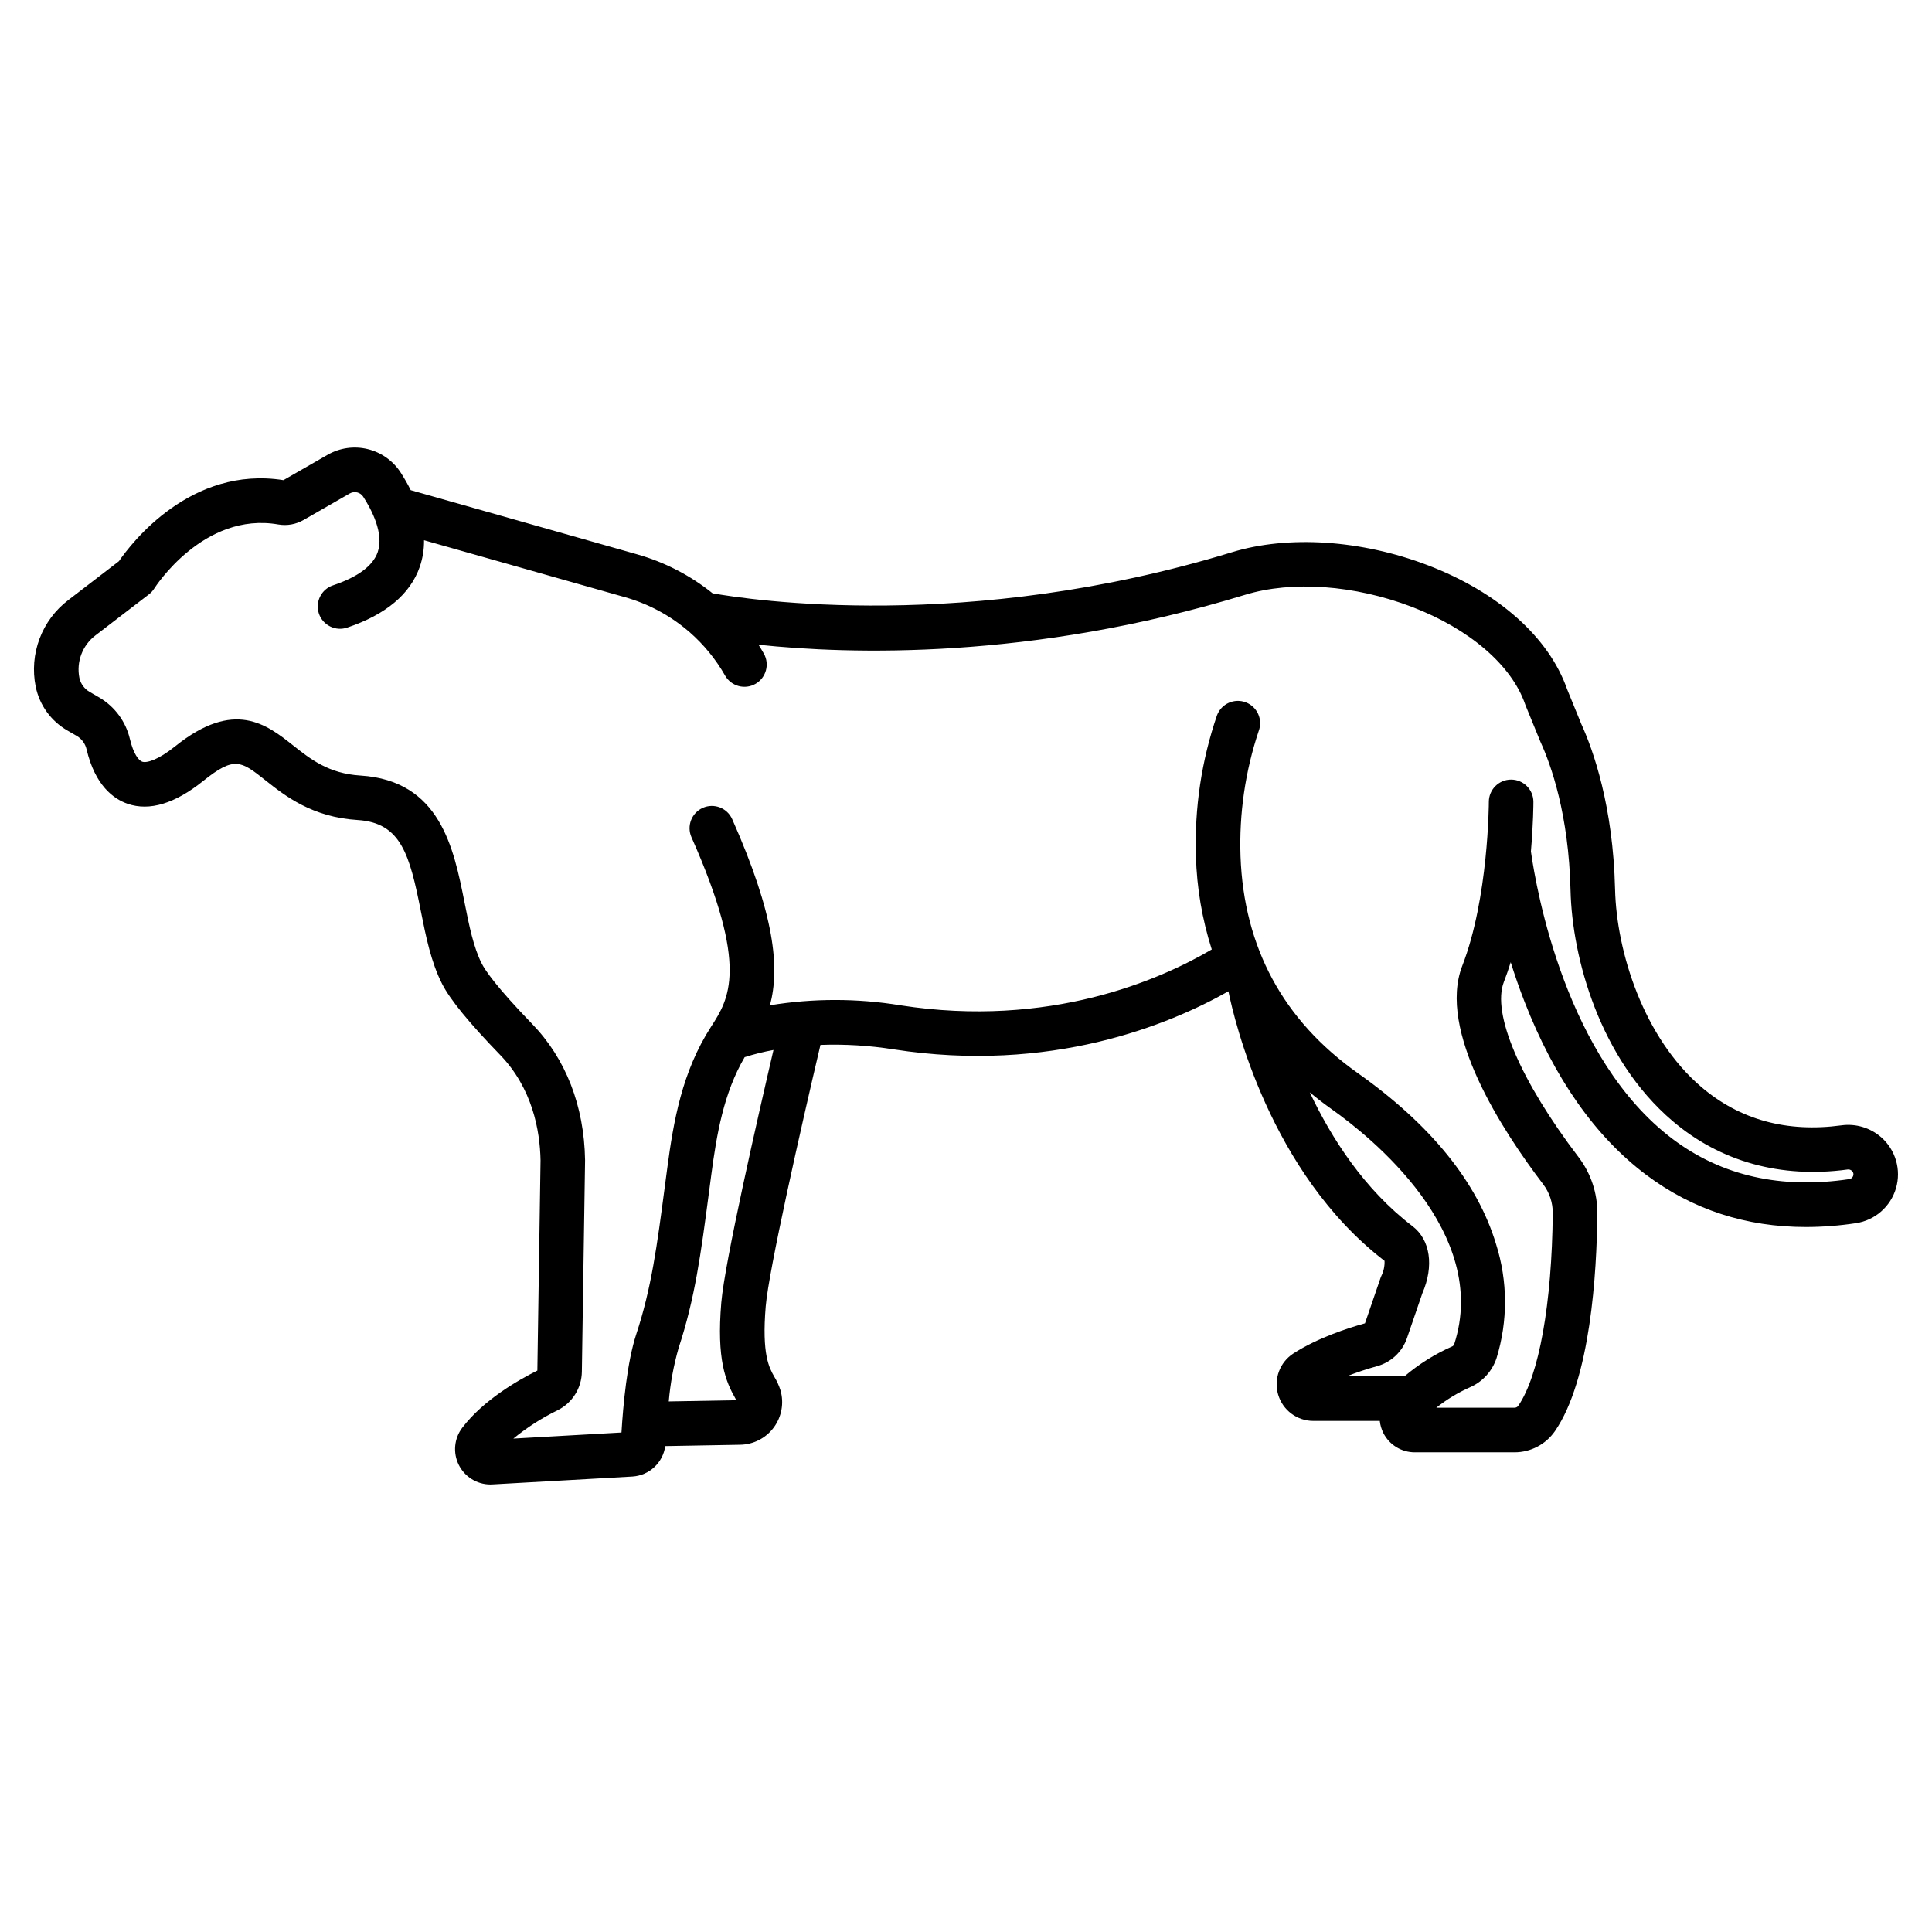 <?xml version="1.0" encoding="UTF-8"?>
<!-- Uploaded to: ICON Repo, www.svgrepo.com, Generator: ICON Repo Mixer Tools -->
<svg fill="#000000" width="800px" height="800px" version="1.1" viewBox="144 144 512 512" xmlns="http://www.w3.org/2000/svg">
 <path d="m642.52 445.37c-2.887-2.516-6.723-3.664-10.516-3.144-14.441 1.957-26.934-1.461-37.125-10.156-15.254-13.012-22.477-35.695-22.871-52.398-0.523-22.113-5.805-36.891-8.941-43.789l-3.769-9.227c-4.805-13.758-18.25-25.73-36.93-32.867-17.586-6.719-36.98-8.004-51.887-3.445-70.066 21.43-128.02 12.594-137.64 10.887-5.91-4.758-12.723-8.273-20.023-10.336l-59.973-17c-0.801-1.602-1.688-3.152-2.656-4.652-2.008-3.117-5.137-5.344-8.738-6.223-3.602-0.879-7.402-0.344-10.621 1.496l-11.711 6.727c-24.578-3.863-40.293 16.668-43.609 21.484l-13.406 10.293c-3.449 2.625-6.09 6.172-7.617 10.227-1.531 4.055-1.887 8.461-1.031 12.711 1.008 4.91 4.078 9.156 8.43 11.648l2.508 1.453h-0.004c1.301 0.781 2.223 2.059 2.555 3.535 2.262 9.602 7.172 13.145 10.891 14.426 5.789 1.992 12.523-0.047 20.02-6.066 8.293-6.656 10.023-5.281 16.465-0.18 5.215 4.133 12.352 9.785 24.453 10.539 11.539 0.719 13.781 9.207 16.754 24.141 1.32 6.633 2.684 13.492 5.641 19.293 2.121 4.164 7.144 10.312 15.352 18.793 8.59 8.875 10.574 20.09 10.727 27.969l-0.844 55.707c-5.078 2.523-14.305 7.809-19.902 15.16l-0.008 0.008c-2.137 2.828-2.496 6.617-0.926 9.797 1.57 3.18 4.801 5.199 8.348 5.223 0.203 0 0.41-0.008 0.613-0.02l37.09-2.086h-0.004c4.445-0.285 8.074-3.656 8.684-8.066l19.859-0.355c3.512-0.059 6.801-1.746 8.895-4.57 2.09-2.82 2.754-6.457 1.789-9.836-0.402-1.281-0.961-2.508-1.664-3.652-1.324-2.332-3.328-5.852-2.254-18.637 0.801-9.543 9.324-47.281 14.504-69.273h0.004c6.465-0.23 12.941 0.164 19.332 1.172 41.711 6.469 73.082-6.5 88.781-15.379 1.527 7.535 10.969 48.074 41.375 71.445v0.004c0.055 1.398-0.242 2.789-0.871 4.039-0.07 0.16-0.137 0.324-0.195 0.492l-4.121 12.012c-4.367 1.211-12.555 3.844-18.969 7.992h-0.004c-3.613 2.34-5.254 6.781-4.035 10.91 1.223 4.133 5.016 6.965 9.32 6.965h17.613c0.125 1.121 0.445 2.207 0.949 3.215 1.594 3.137 4.816 5.113 8.336 5.102h26.398c4.285 0.008 8.297-2.09 10.734-5.609 9.434-13.703 11.086-41.996 11.234-57.641 0.047-5.391-1.691-10.645-4.945-14.938-15.473-20.312-23.07-38.125-19.82-46.48 0.66-1.695 1.258-3.445 1.809-5.215 1.059 3.383 2.273 6.898 3.668 10.477 7.91 20.312 18.758 35.75 32.242 45.875 12.25 9.199 26.441 13.824 42.332 13.824 4.434-0.012 8.859-0.352 13.242-1.016 5.039-0.754 9.184-4.367 10.621-9.258 1.434-4.887-0.098-10.164-3.93-13.527zm-307.37 43.82c-1.277 15.16 1.156 20.891 3.754 25.461 0.074 0.133 0.16 0.281 0.238 0.426l-17.918 0.32h0.004c0.414-4.789 1.289-9.531 2.606-14.156 4.356-13.199 5.902-24.953 8.047-41.219l0.633-4.797c1.402-10.527 3.246-21.562 8.824-31.062v-0.004c2.504-0.797 5.055-1.43 7.641-1.902-4.043 17.34-12.926 56.219-13.828 66.934zm181.05 19.559h-15.332c2.644-1.043 5.348-1.945 8.09-2.703 3.703-1.02 6.66-3.801 7.906-7.43l4.074-11.871c3.133-7.223 2.117-14.188-2.613-17.797-12.738-9.719-21.441-23.234-27.223-35.469 1.879 1.562 3.84 3.07 5.887 4.527 10.035 7.106 42.047 32.59 32.387 62.242-0.098 0.266-0.301 0.477-0.559 0.582-4.566 2.016-8.816 4.684-12.617 7.918zm117.88-52.273c-18.078 2.695-33.805-0.859-46.738-10.574-28.301-21.254-36.156-65.844-37.637-76.262 0.641-7.402 0.66-12.648 0.66-13.133 0-3.262-2.644-5.906-5.906-5.906-3.258 0-5.902 2.644-5.902 5.906 0 0.254-0.082 25.527-7.035 43.426-6.664 17.156 10.57 43.648 21.438 57.914 1.668 2.203 2.562 4.898 2.535 7.668-0.223 23.969-3.641 43.055-9.152 51.055h0.004c-0.234 0.32-0.609 0.504-1.008 0.496h-20.711c2.758-2.195 5.785-4.027 9.008-5.453 3.305-1.469 5.832-4.269 6.965-7.703 3.027-9.848 2.981-20.383-0.133-30.203-4.938-16.367-17.273-31.621-36.66-45.34-19.734-13.965-30.184-33.293-31.059-57.457v0.004c-0.383-11.258 1.246-22.488 4.812-33.172 1.16-3.043-0.367-6.449-3.41-7.613-3.043-1.16-6.453 0.359-7.621 3.398-4.113 12.012-6.008 24.668-5.598 37.355 0.227 8.402 1.641 16.727 4.199 24.734-13.707 8.051-42.973 20.938-82.562 14.793-11.43-1.871-23.09-1.871-34.52 0 2.637-9.949 1.277-23.887-10.008-49.316-1.32-2.981-4.809-4.328-7.789-3.004-2.981 1.324-4.324 4.812-3.004 7.793 15.324 34.52 9.93 42.867 5.176 50.23-7.691 11.906-9.953 25.082-11.609 37.555l-0.637 4.812c-2.055 15.625-3.543 26.918-7.551 39.059-2.438 7.379-3.488 18.766-3.93 26.094l-28.656 1.613c3.602-2.941 7.523-5.457 11.699-7.496 3.906-1.926 6.402-5.879 6.457-10.234l0.848-55.918v-0.188c-0.242-14.355-5.098-26.832-14.043-36.078-9.543-9.863-12.441-14.227-13.32-15.945-2.215-4.344-3.363-10.121-4.578-16.234-2.863-14.391-6.426-32.305-27.602-33.625-8.406-0.523-13.207-4.328-17.855-8.008-6.93-5.488-15.547-12.32-31.184 0.227-4.59 3.688-7.606 4.516-8.785 4.109-0.922-0.316-2.32-2.066-3.242-5.969h-0.004c-1.078-4.641-4.016-8.629-8.121-11.043l-2.504-1.453c-1.414-0.789-2.422-2.148-2.769-3.731-0.855-4.262 0.797-8.645 4.258-11.277l14.18-10.883c0.559-0.43 1.035-0.957 1.41-1.555 0.129-0.203 13.016-20.43 32.891-16.953 2.297 0.391 4.66-0.031 6.68-1.199l12.246-7.035h0.004c1.238-0.695 2.805-0.301 3.562 0.898 2.164 3.352 5.551 9.715 3.82 14.676-1.266 3.621-5.25 6.578-11.84 8.793h-0.004c-1.488 0.496-2.719 1.562-3.418 2.969-0.703 1.402-0.816 3.027-0.316 4.516s1.57 2.715 2.981 3.41c1.406 0.699 3.031 0.805 4.516 0.301 10.234-3.438 16.699-8.855 19.227-16.094 0.785-2.269 1.168-4.66 1.137-7.059l53.223 15.086c6.07 1.715 11.703 4.695 16.531 8.75 0.191 0.188 0.395 0.355 0.609 0.512 3.769 3.293 6.961 7.195 9.434 11.547 1.621 2.809 5.211 3.781 8.031 2.176 2.82-1.609 3.816-5.191 2.227-8.02-0.453-0.797-0.926-1.582-1.414-2.356 23.926 2.535 72.172 4.133 128.92-13.223 12.473-3.816 29.008-2.625 44.219 3.184 15.246 5.824 26.469 15.48 30.031 25.836 0.035 0.105 0.078 0.211 0.117 0.316l3.875 9.484c0.031 0.074 0.062 0.148 0.098 0.223 2.754 6.027 7.453 19.145 7.93 39.273 0.422 17.914 7.75 44.672 27.012 61.105 12.676 10.812 28.715 15.266 46.375 12.875 0.418-0.066 0.844 0.055 1.164 0.332 0.273 0.234 0.43 0.574 0.426 0.934-0.004 0.633-0.465 1.176-1.09 1.277z"/>
</svg>